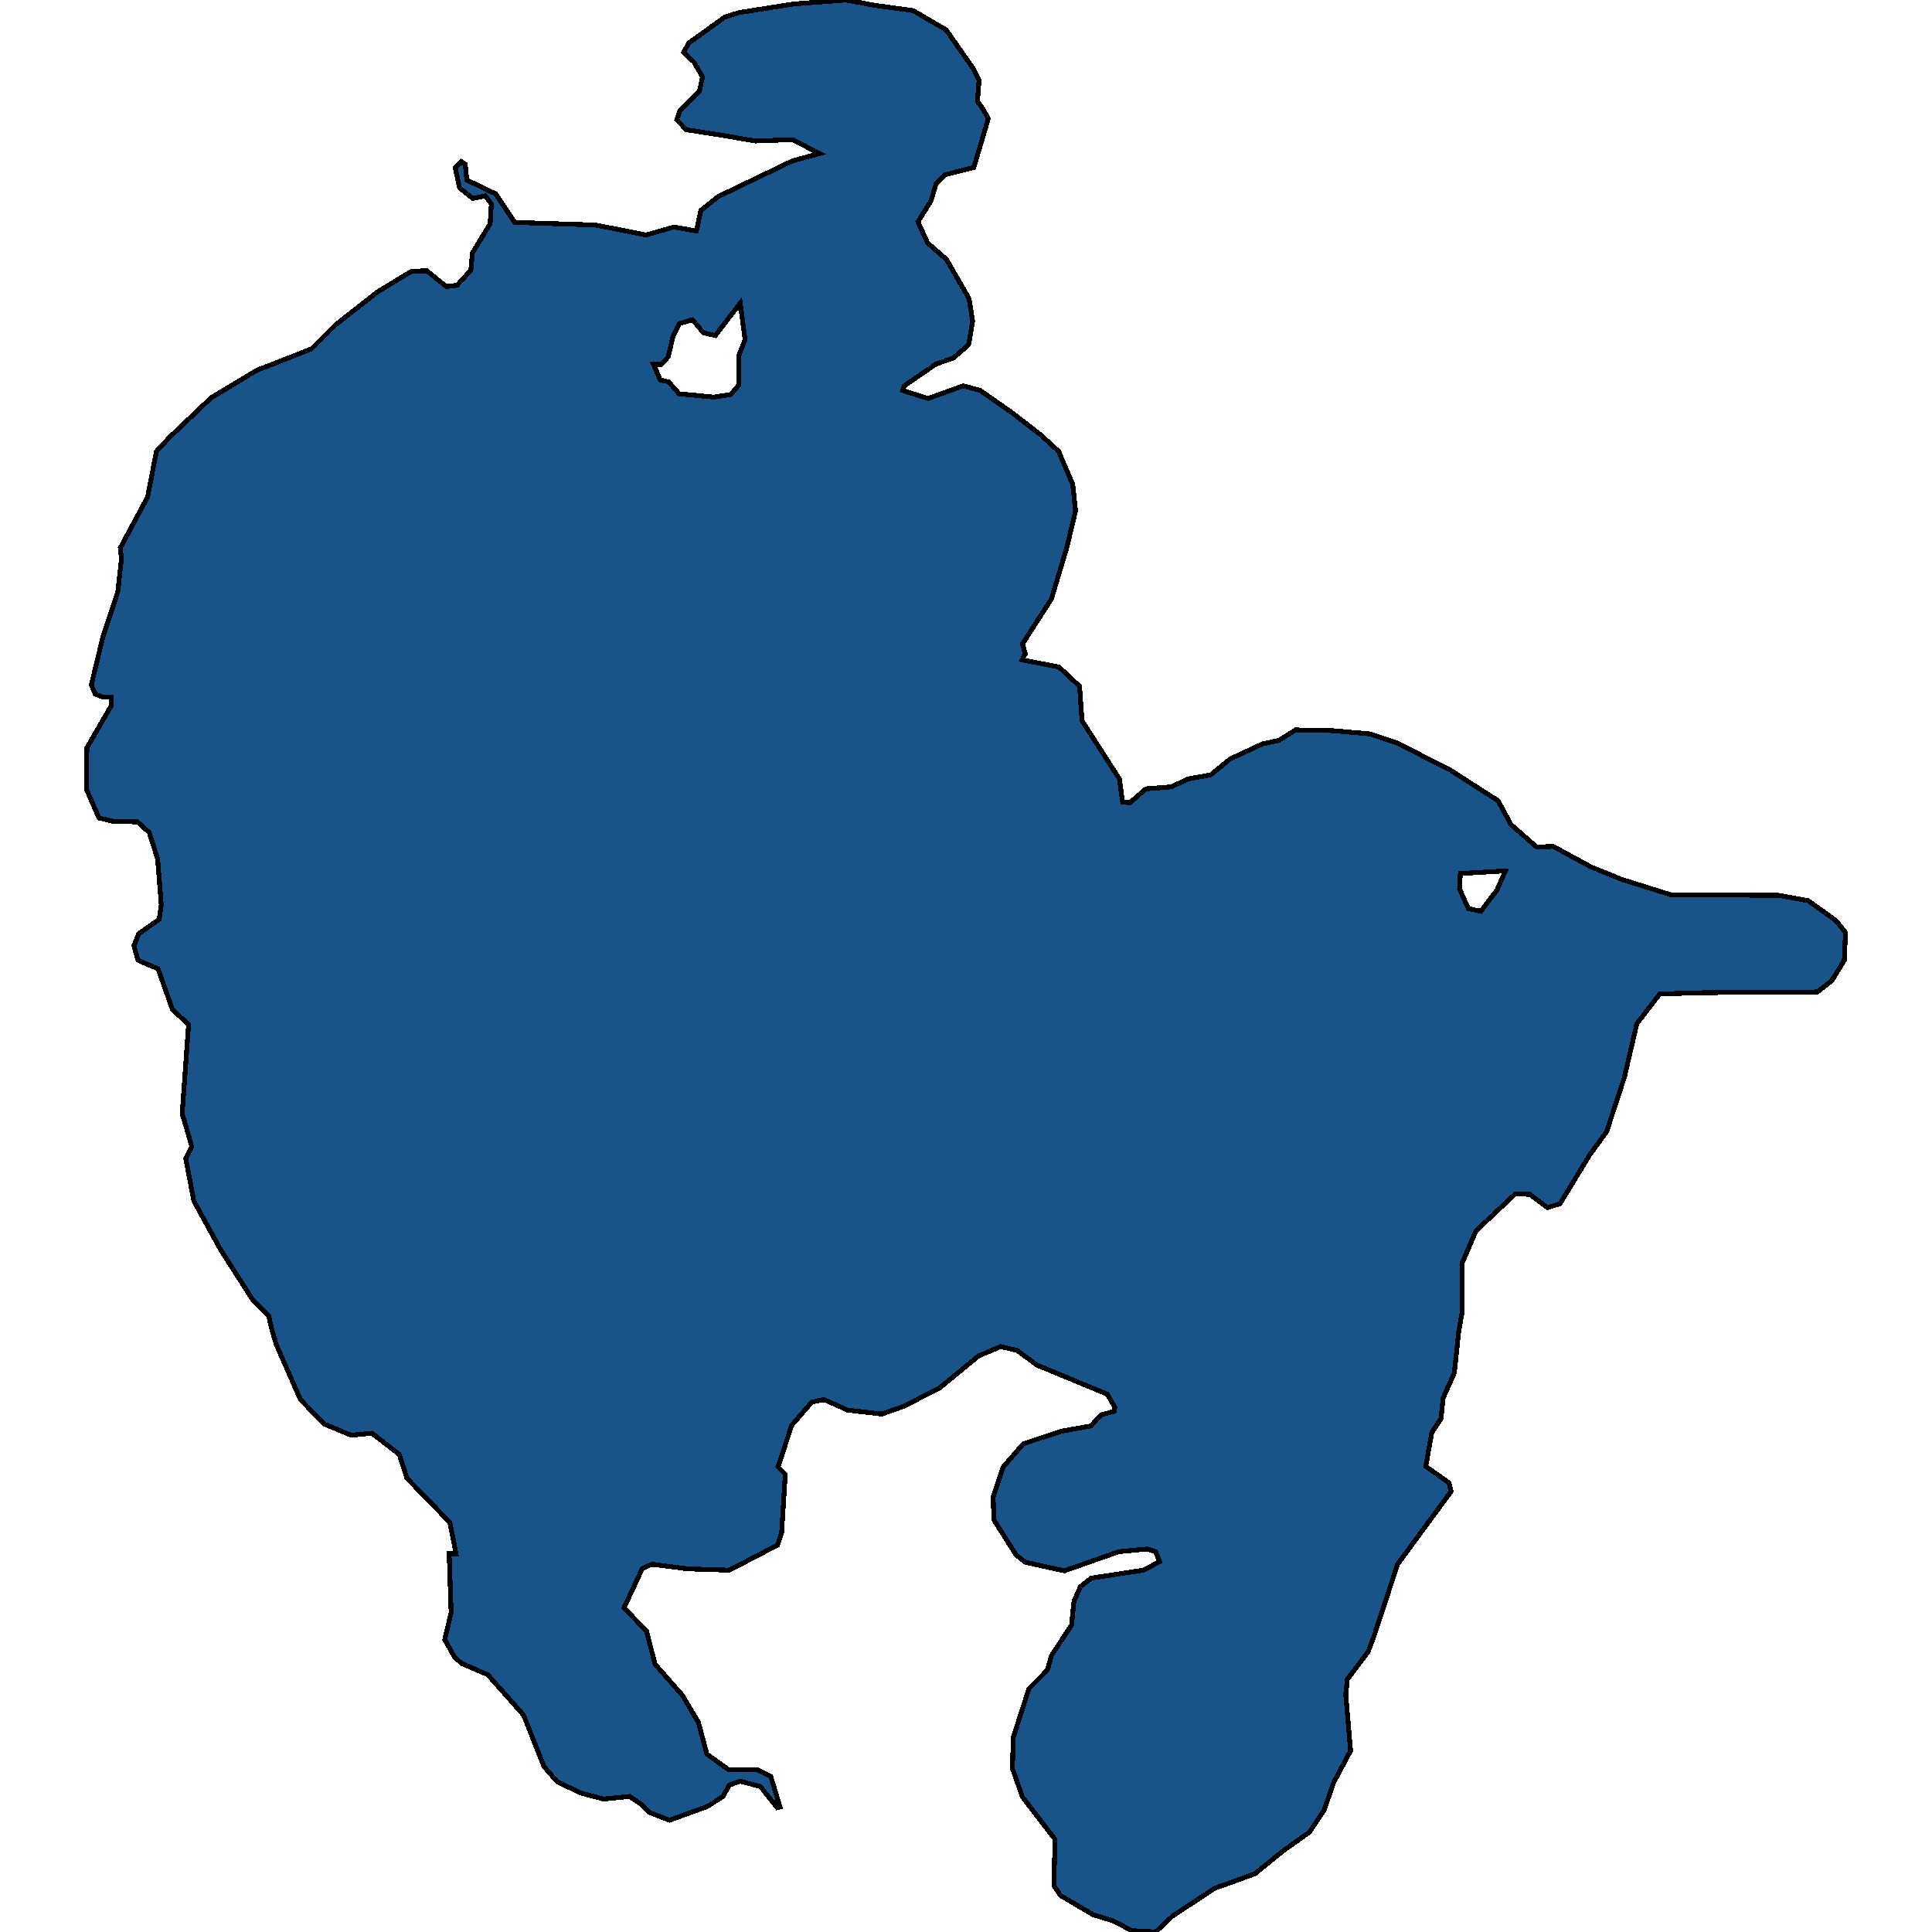 <svg xmlns="http://www.w3.org/2000/svg" width="400" height="400"><path style="stroke: black; fill: #18548a; shape-rendering: crispEdges; stroke-width: 1px;" d="M204.62,24.528L201.623,34.668L195.713,36.175L193.798,38.094L192.716,41.656L190.052,45.904L192.05,50.289L195.963,53.714L200.624,61.798L201.374,66.457L200.541,71.389L197.378,74.13L193.798,75.363L187.222,79.884L186.889,80.843L192.134,82.488L199.459,79.884L202.955,80.843L209.615,85.502L215.442,90.023L219.188,93.449L222.101,100.299L222.684,105.779L220.852,113.452L217.689,124.001L211.696,133.317L212.278,135.372L211.612,136.605L219.271,138.112L223.516,142.085L224.016,149.209L231.757,161.265L232.423,166.06L233.922,166.197L237.251,163.32L242.496,162.909L245.992,161.265L250.653,160.443L254.649,157.155L261.392,154.004L264.722,153.319L268.218,151.127L275.793,151.264L283.618,151.949L289.362,153.867L300.35,159.484L310.172,165.786L312.836,170.718L318.164,175.375L321.577,175.238L329.402,179.485L335.811,182.088L345.884,185.239L368.276,185.376L374.353,186.472L380.097,190.581L382.094,193.047L381.845,198.8L379.264,203.047L376.267,205.376L353.459,205.513L343.636,205.787L338.891,211.951L336.311,223.047L332.648,234.279L329.069,239.21L322.992,249.209L320.411,250.031L316.749,247.292L313.752,247.155L305.594,254.825L302.764,261.4L302.764,271.399L302.015,275.645L301.099,284.274L298.768,289.479L298.352,293.725L296.437,296.601L295.189,303.586L300.017,307.01L300.433,308.791L289.362,323.856L284.367,339.058L283.285,341.934L278.956,347.686L278.623,350.836L279.622,362.477L276.126,369.051L274.128,374.802L271.131,379.322L265.72,383.156L259.81,387.949L251.486,390.962L242.745,396.713L239.249,400L234.338,399.726L230.425,397.672L226.346,396.44L219.604,392.468L218.189,390.414L218.438,380.828L211.696,372.063L209.615,366.175L209.781,359.738L213.028,349.604L216.857,345.769L217.689,342.756L221.851,336.456L222.351,331.526L223.683,328.513L225.93,326.732L236.752,325.089L240.082,323.308L239.249,321.254L237.501,320.706L231.674,321.254L220.353,325.226L212.278,323.445L210.364,321.939L205.785,314.68L205.619,309.886L207.7,303.723L211.862,298.929L219.687,296.327L225.847,295.231L228.011,292.903L230.675,292.218L230.842,291.396L229.26,288.657L214.692,282.63L210.614,279.617L207.201,278.795L202.622,280.713L194.631,287.287L187.222,291.122L182.561,292.766L175.485,291.944L170.574,289.753L168.076,290.3L163.914,295.094L161.084,303.723L162.582,305.23L161.833,317.282L161.001,319.884L151.011,325.089L142.437,324.815L134.945,323.856L132.948,324.815L129.202,332.895L133.863,337.689L135.611,344.536L141.272,350.973L144.602,356.588L146.35,363.162L150.928,366.449L156.922,366.449L159.585,367.818L161.5,374.118L160.917,374.255L157.421,369.872L153.176,368.777L151.011,369.598L149.679,371.927L146.516,373.981L138.608,376.857L134.363,375.213L132.948,373.707L130.367,371.927L124.956,372.474L120.295,371.242L115.383,368.914L112.636,365.764L108.391,355.082L100.982,346.728L95.571,344.4L94.073,343.03L92.075,339.469L93.407,333.854L92.991,321.665L94.406,321.665L93.157,315.228L84.25,306.051L82.669,301.121L77.008,296.738L72.68,297.149L67.102,294.82L62.191,289.753L57.196,278.384L56.197,274.96L55.615,272.358L52.202,268.933L45.709,258.798L40.131,248.661L38.467,239.895L39.715,237.429L38.217,232.224L37.717,230.58L39.049,212.088L35.72,209.074L32.723,200.581L29.143,199.074L28.561,198.8L27.728,195.787L28.727,193.321L32.973,190.307L33.389,187.293L32.64,177.841L30.891,172.361L28.477,170.17L23.4,170.033L20.486,169.348L17.906,163.457L17.989,154.826L22.983,146.195L22.983,144.277L21.152,144.277L19.737,143.729L18.904,141.811L21.319,131.81L24.399,122.494L25.148,115.644L24.898,113.452L30.558,102.902L32.39,93.449L35.054,90.571L43.711,82.351L53.284,76.596L56.53,75.363L64.522,72.211L69.433,67.279L78.174,60.428L85.166,56.18L88.329,56.043L92.408,59.332L94.656,59.058L97.486,55.906L97.819,52.344L101.482,46.315L101.731,42.204L100.483,40.56L98.402,40.971L97.902,41.108L95.155,38.916L94.24,34.668L95.488,33.435L96.321,33.983L96.654,37.272L102.647,40.149L106.56,46.041L123.291,46.589L133.78,48.644L139.524,47L144.185,47.822L145.101,43.575L148.681,40.697L164.081,33.298L169.658,31.791L164.081,28.913L156.339,29.187L150.012,28.091L142.104,26.858L140.107,24.802L140.772,22.884L144.851,18.773L145.434,15.895L143.686,12.881L141.522,10.825L142.604,8.907L150.012,3.563L153.009,2.604L164.33,0.822L175.152,0L181.062,1.096L189.054,2.193L195.879,6.166L201.54,14.251L202.705,16.581L202.372,20.966L203.538,22.61ZM153.259,62.757L148.098,69.471L145.684,68.923L143.353,66.183L140.689,67.005L139.357,69.608L138.358,73.856L136.86,75.5L135.278,75.363L136.694,78.651L138.442,79.062L140.606,81.528L147.765,82.214L151.344,81.665L153.009,79.61L152.926,73.719L154.258,70.293ZM304.012,188.115L306.593,188.663L309.923,184.28L311.671,180.307L302.347,180.855L302.181,184.006Z"></path></svg>